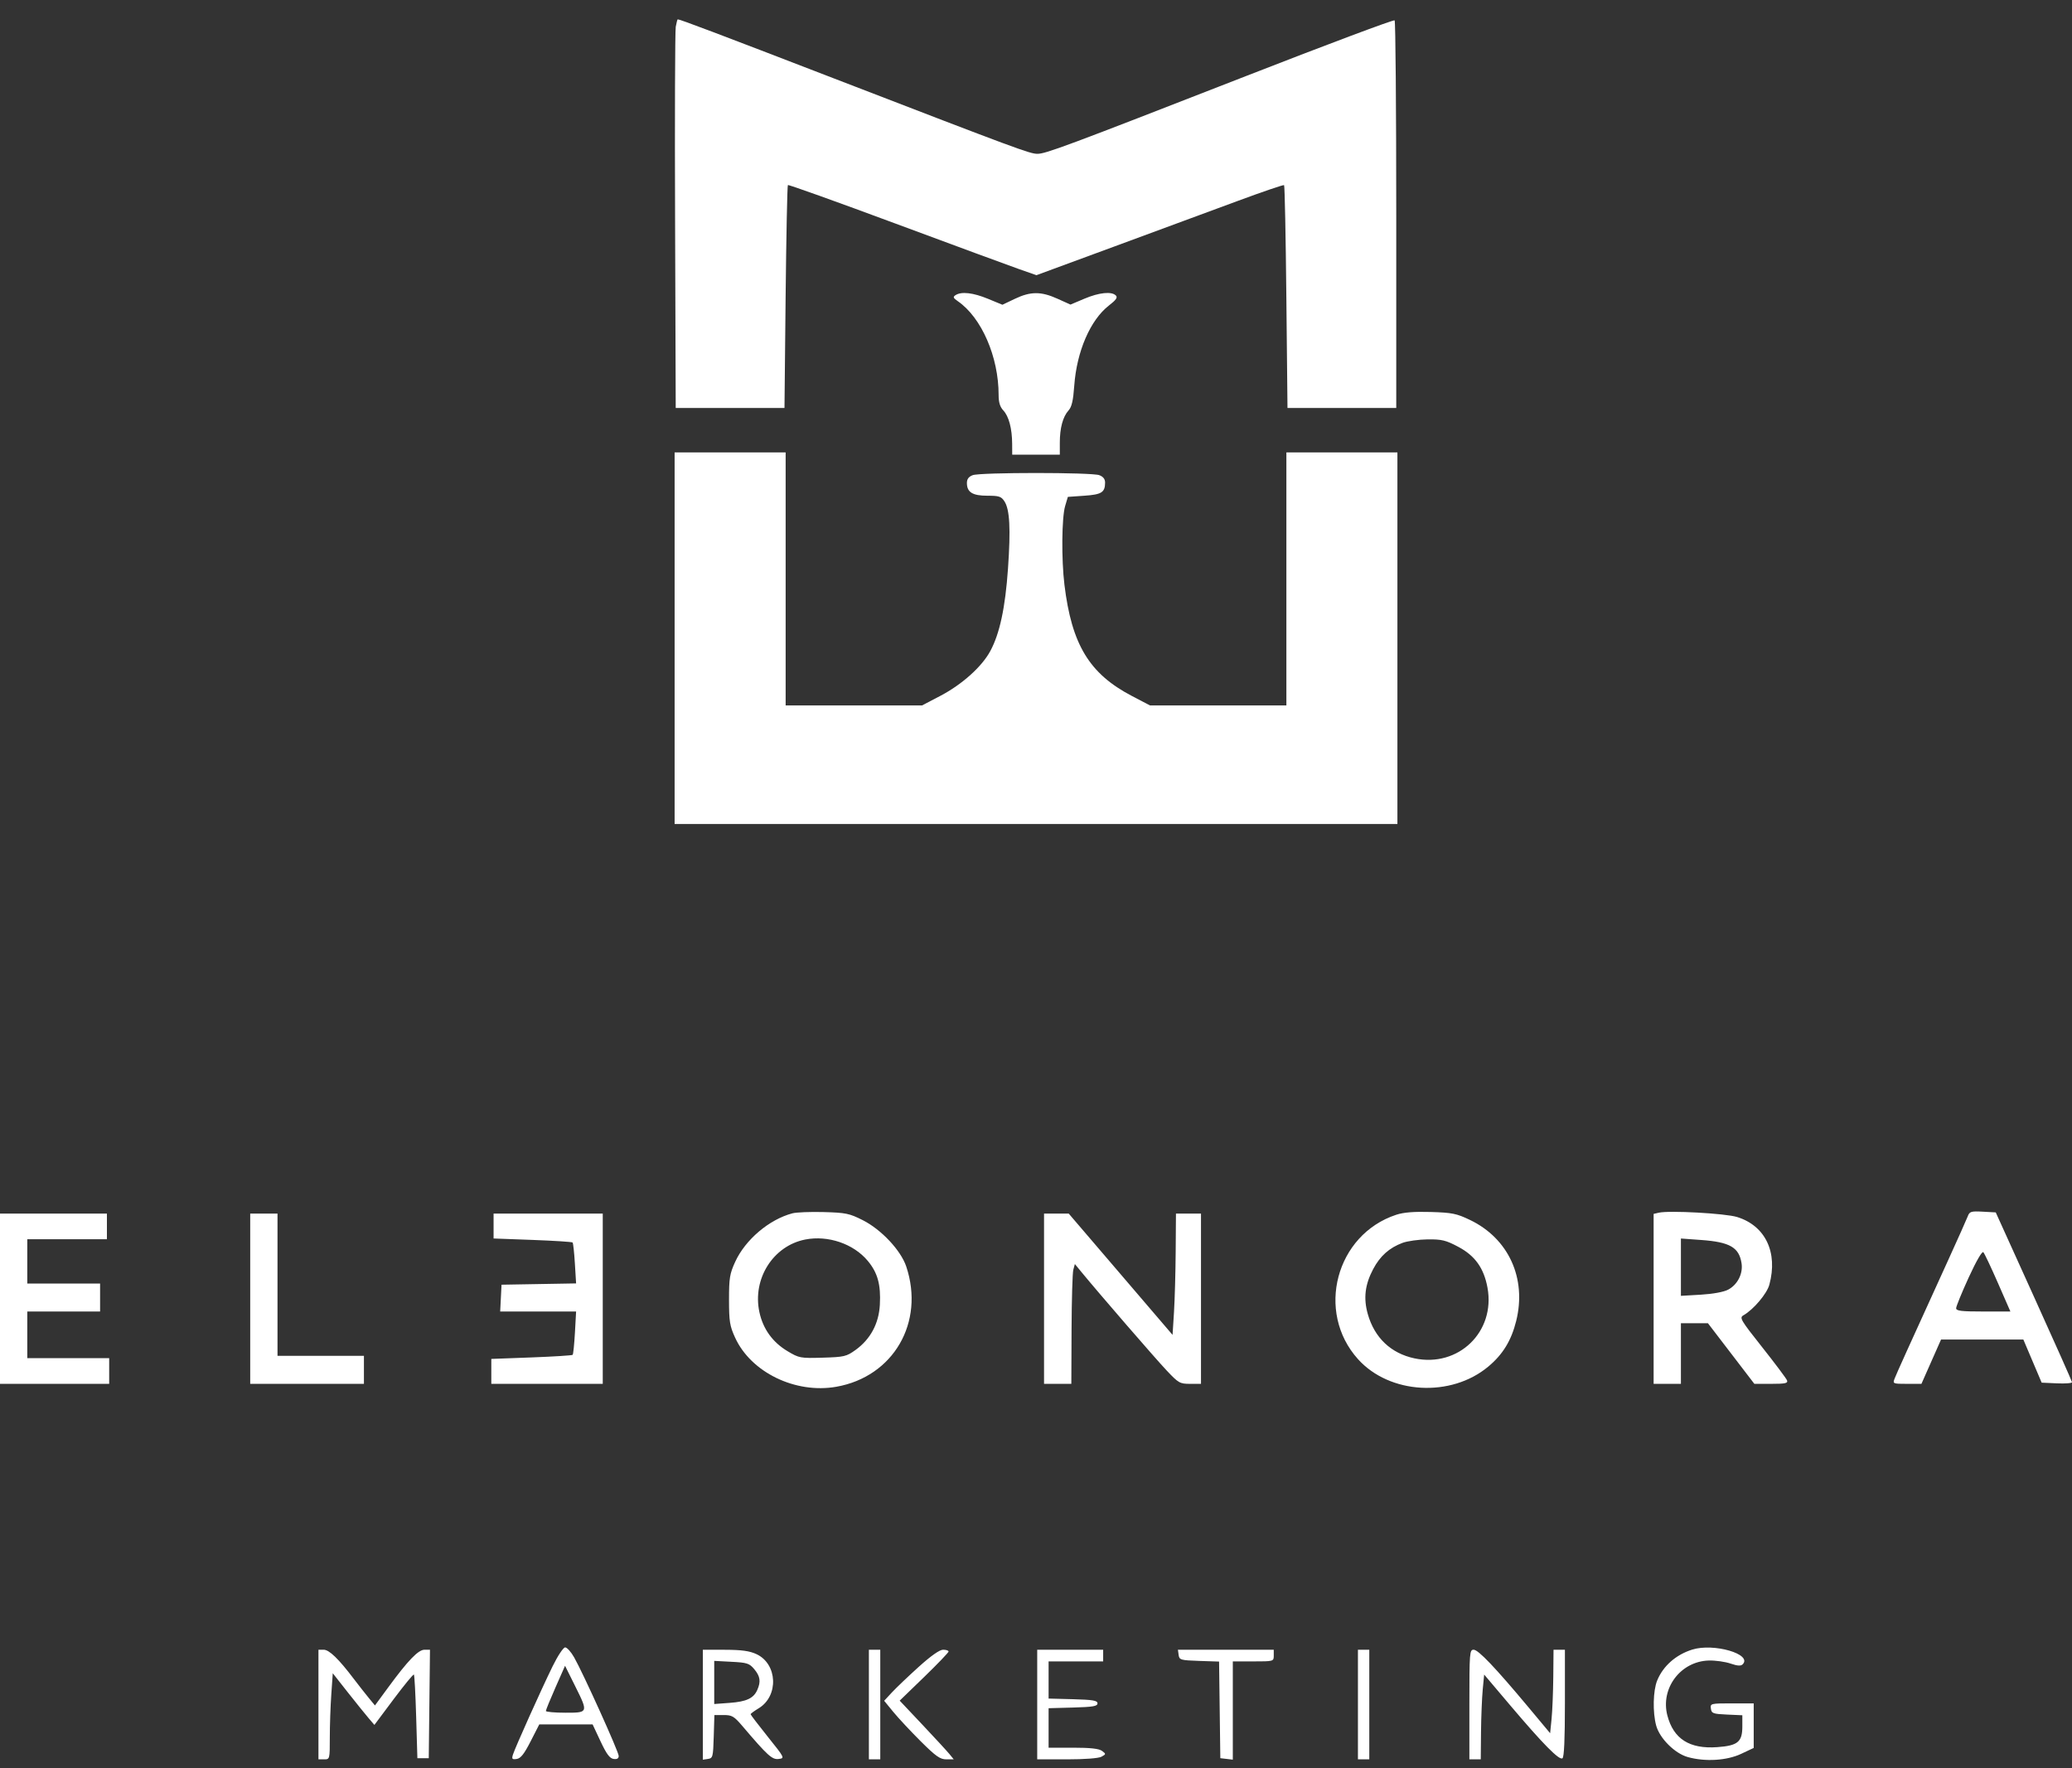 <svg width="75" height="64" viewBox="0 0 75 64" fill="none" xmlns="http://www.w3.org/2000/svg">
<rect x="0" y="0" width="75" height="64" fill="#333333" stroke="none"/>
<g clip-path="url(#clip0_649_6424)">
<path fill-rule="evenodd" clip-rule="evenodd" d="M26.61 45.673C26.978 44.868 27.84 44.137 28.683 43.914C28.825 43.876 29.335 43.856 29.818 43.869C30.615 43.891 30.746 43.918 31.231 44.163C31.899 44.5 32.608 45.255 32.803 45.838C33.48 47.864 32.337 49.829 30.271 50.192C28.79 50.452 27.181 49.67 26.607 48.41C26.415 47.99 26.389 47.827 26.388 47.046C26.388 46.259 26.413 46.106 26.61 45.673ZM49.154 49.191C47.614 47.478 48.355 44.685 50.54 43.966C50.807 43.878 51.185 43.848 51.792 43.866C52.563 43.889 52.724 43.922 53.209 44.154C54.605 44.824 55.265 46.264 54.882 47.808C54.706 48.517 54.399 49.021 53.873 49.46C52.522 50.59 50.297 50.463 49.154 49.191ZM59.856 43.935L60.041 43.892C60.421 43.804 62.451 43.916 62.878 44.048C63.902 44.364 64.362 45.329 64.045 46.498C63.957 46.824 63.472 47.397 63.108 47.605C62.955 47.692 63.001 47.77 63.791 48.767C64.257 49.355 64.659 49.892 64.685 49.961C64.723 50.064 64.625 50.086 64.117 50.086H63.502L61.821 47.891H60.844V50.086H59.856V43.935ZM70.517 45.611C70.866 44.845 71.185 44.131 71.226 44.024C71.292 43.848 71.344 43.832 71.769 43.855L72.24 43.881L73.617 46.92C74.375 48.591 74.997 49.989 75 50.026C75.003 50.063 74.757 50.082 74.454 50.068L73.902 50.043L73.239 48.482H70.26L69.55 50.086H69.028C68.519 50.086 68.507 50.081 68.579 49.896C68.648 49.716 69.049 48.829 70.517 45.611ZM0 50.086V43.923H3.87V44.852H0.988V46.456H3.623V47.468H0.988V49.157H3.952V50.086H0ZM9.057 50.086V43.923H10.045V49.072H13.173V50.086H9.057ZM17.866 44.825V43.923H21.818V50.086H17.784V49.184L19.237 49.13C20.036 49.1 20.707 49.058 20.729 49.036C20.75 49.014 20.787 48.652 20.811 48.232L20.853 47.468H18.105L18.154 46.498L20.853 46.451L20.809 45.731C20.785 45.334 20.748 44.992 20.726 44.97C20.704 44.947 20.052 44.906 19.276 44.877L17.866 44.825ZM37.791 50.086V43.923H38.684L42.443 48.314L42.495 47.49C42.523 47.037 42.551 46.049 42.556 45.295L42.566 43.923H43.472V50.086H43.078C42.707 50.086 42.658 50.058 42.227 49.6C41.816 49.165 39.775 46.807 39.152 46.048L38.907 45.75L38.851 45.955C38.82 46.068 38.792 47.043 38.787 48.123L38.779 50.086H37.791ZM27.489 47.495C27.226 46.29 27.983 45.089 29.15 44.862C29.973 44.702 30.894 45.016 31.409 45.633C31.769 46.064 31.888 46.497 31.848 47.224C31.811 47.906 31.507 48.471 30.969 48.859C30.638 49.097 30.558 49.116 29.777 49.139C28.972 49.163 28.924 49.154 28.507 48.904C27.968 48.583 27.621 48.103 27.489 47.495ZM49.706 45.93C49.957 45.458 50.285 45.165 50.766 44.984C50.943 44.918 51.353 44.861 51.677 44.857C52.189 44.852 52.336 44.888 52.786 45.127C53.391 45.448 53.712 45.897 53.842 46.603C54.137 48.202 52.791 49.503 51.196 49.163C50.346 48.981 49.753 48.418 49.51 47.561C49.348 46.989 49.407 46.493 49.706 45.93ZM60.844 46.901V44.826L61.588 44.88C62.614 44.955 62.948 45.148 63.038 45.717C63.098 46.095 62.896 46.495 62.554 46.677C62.395 46.761 62.004 46.833 61.567 46.859L60.844 46.901ZM70.806 47.349C70.806 47.283 71.011 46.782 71.261 46.236C71.537 45.635 71.746 45.275 71.791 45.322C71.832 45.365 72.069 45.866 72.318 46.434L72.77 47.468H71.788C70.995 47.468 70.806 47.446 70.806 47.349ZM18.567 63.505C18.645 63.255 19.586 61.159 20.002 60.31C20.19 59.927 20.391 59.625 20.457 59.625C20.523 59.625 20.669 59.786 20.781 59.984C21.105 60.551 22.395 63.403 22.395 63.553C22.395 63.646 22.335 63.68 22.209 63.662C22.07 63.642 21.952 63.482 21.737 63.023L21.45 62.411H19.521L19.208 63.023C18.973 63.483 18.848 63.642 18.703 63.663C18.537 63.687 18.518 63.664 18.567 63.505ZM59.984 60.825C60.199 60.298 60.663 59.889 61.255 59.704C62.035 59.461 63.438 59.87 63.081 60.236C63.014 60.304 62.894 60.297 62.637 60.209C62.443 60.143 62.092 60.094 61.856 60.1C60.836 60.126 60.097 61.102 60.353 62.087C60.574 62.938 61.158 63.309 62.163 63.235C62.904 63.181 63.067 63.045 63.067 62.486V62.081L62.511 62.056C62.006 62.033 61.953 62.014 61.929 61.841C61.904 61.655 61.921 61.651 62.691 61.651H63.479V63.264L63.022 63.479C62.501 63.723 61.719 63.77 61.092 63.594C60.622 63.463 60.074 62.916 59.948 62.453C59.818 61.971 59.835 61.191 59.984 60.825ZM11.527 63.677V59.709H11.716C11.916 59.709 12.258 60.04 12.807 60.765C12.984 60.997 13.228 61.308 13.35 61.456L13.572 61.726L14.049 61.077C14.768 60.096 15.141 59.709 15.367 59.709H15.564L15.52 63.635H15.108L15.064 62.141C15.04 61.319 15.003 60.629 14.982 60.608C14.961 60.587 14.63 60.989 14.248 61.5L13.552 62.431L13.342 62.185C13.227 62.05 12.887 61.63 12.588 61.25L12.045 60.56L11.992 61.329C11.962 61.753 11.938 62.454 11.938 62.888C11.938 63.673 11.937 63.677 11.732 63.677H11.527ZM25.441 63.689V59.709L26.244 59.711C26.846 59.713 27.13 59.752 27.382 59.869C28.146 60.225 28.194 61.386 27.462 61.829C27.301 61.926 27.17 62.023 27.17 62.044C27.17 62.066 27.45 62.432 27.792 62.859C28.409 63.629 28.412 63.635 28.185 63.663C27.949 63.693 27.788 63.547 26.872 62.471C26.572 62.118 26.495 62.073 26.196 62.073H25.859L25.835 62.854C25.813 63.591 25.801 63.636 25.626 63.662L25.441 63.689ZM31.451 63.677V59.709H31.863V63.677H31.451ZM32.283 61.256C32.437 61.09 32.873 60.675 33.252 60.332C33.696 59.931 34.011 59.709 34.137 59.709C34.245 59.709 34.334 59.738 34.336 59.773C34.338 59.807 33.94 60.222 33.453 60.694L32.566 61.552L33.39 62.425C33.843 62.905 34.283 63.383 34.368 63.487L34.523 63.677H34.254C34.029 63.677 33.875 63.568 33.327 63.023C32.966 62.663 32.52 62.186 32.337 61.963L32.004 61.557L32.283 61.256ZM37.544 63.677V59.709H39.931V60.132H37.956V61.477L38.84 61.5C39.562 61.52 39.726 61.548 39.726 61.651C39.726 61.754 39.562 61.782 38.84 61.802L37.956 61.826V63.255H38.845C39.468 63.255 39.782 63.29 39.889 63.371C40.039 63.482 40.038 63.489 39.869 63.582C39.765 63.639 39.263 63.677 38.62 63.677H37.544ZM43.408 60.114C42.734 60.091 42.688 60.078 42.663 59.899L42.637 59.709H46.106V59.92C46.106 60.13 46.101 60.132 45.365 60.132H44.624V63.688L44.172 63.635L44.127 60.138L43.408 60.114ZM49.153 63.677V59.709H49.564V63.677H49.153ZM53.187 63.677V61.693C53.187 59.808 53.195 59.709 53.342 59.709C53.511 59.709 54.125 60.354 55.328 61.794L56.11 62.731L56.162 62.212C56.191 61.927 56.218 61.247 56.224 60.701L56.233 59.709H56.645V61.646C56.645 62.959 56.616 63.601 56.555 63.64C56.436 63.715 55.858 63.129 54.682 61.742L53.722 60.608L53.67 61.151C53.642 61.449 53.614 62.14 53.608 62.685L53.599 63.677H53.187ZM25.853 61.674V60.113L26.479 60.146C27.043 60.175 27.125 60.202 27.302 60.413C27.518 60.67 27.546 60.863 27.411 61.166C27.276 61.469 27.021 61.588 26.41 61.633L25.853 61.674ZM19.759 61.925C19.759 61.891 19.915 61.508 20.106 61.076L20.453 60.29L20.802 60.992L20.811 61.01C21.073 61.537 21.195 61.78 21.122 61.892C21.06 61.989 20.855 61.989 20.475 61.989H20.46C20.075 61.989 19.76 61.96 19.759 61.925Z" fill="white"/>
<path d="M24.419 29.823H50.582V16.375H46.563V25.532H41.626L40.966 25.187C39.43 24.383 38.792 23.33 38.529 21.162C38.417 20.244 38.431 18.729 38.555 18.314L38.653 17.984L39.249 17.942C39.876 17.899 39.998 17.822 40.001 17.466C40.001 17.34 39.933 17.252 39.791 17.198C39.517 17.093 35.484 17.093 35.209 17.198C35.062 17.254 34.999 17.339 34.999 17.481C34.999 17.816 35.202 17.942 35.741 17.942C36.165 17.942 36.242 17.968 36.358 18.146C36.55 18.441 36.587 19.135 36.486 20.582C36.388 21.994 36.186 22.936 35.845 23.565C35.538 24.134 34.821 24.776 34.035 25.187L33.375 25.532H28.438V16.375H24.419V29.823Z" fill="white"/>
<path d="M34.589 10.681C34.486 10.748 34.499 10.783 34.671 10.902C35.529 11.494 36.147 12.915 36.147 14.294C36.147 14.565 36.196 14.725 36.318 14.856C36.517 15.069 36.635 15.513 36.637 16.066L36.639 16.457H38.362V16.024C38.362 15.492 38.472 15.084 38.677 14.856C38.794 14.727 38.846 14.502 38.885 13.957C38.974 12.717 39.468 11.577 40.141 11.056C40.401 10.855 40.462 10.766 40.391 10.695C40.237 10.539 39.783 10.586 39.25 10.812L38.748 11.024L38.278 10.812C37.683 10.543 37.305 10.544 36.736 10.815L36.284 11.03L35.763 10.815C35.224 10.593 34.802 10.544 34.589 10.681Z" fill="white"/>
<path d="M24.46 0.968C24.434 1.116 24.423 4.28 24.436 8.001L24.459 14.766H28.396L28.437 10.751C28.46 8.543 28.497 6.719 28.519 6.698C28.542 6.677 30.29 7.303 32.404 8.088C34.518 8.873 36.533 9.616 36.882 9.738L37.516 9.96L40.337 8.921C41.889 8.35 43.897 7.609 44.799 7.274C45.701 6.94 46.458 6.682 46.48 6.701C46.503 6.72 46.54 8.543 46.562 10.751L46.603 14.766H50.54V7.781C50.54 3.939 50.514 0.769 50.481 0.737C50.449 0.704 48.031 1.61 45.109 2.75C38.573 5.299 37.853 5.567 37.551 5.567C37.281 5.567 36.85 5.408 30.201 2.844C25.983 1.217 24.615 0.7 24.532 0.7C24.519 0.7 24.486 0.821 24.46 0.968Z" fill="white"/>
</g>
<defs>
<clipPath id="clip0_649_6424">
<rect width="75" height="63" fill="white" transform="translate(0 0.7)"/>
</clipPath>
</defs>
</svg>

